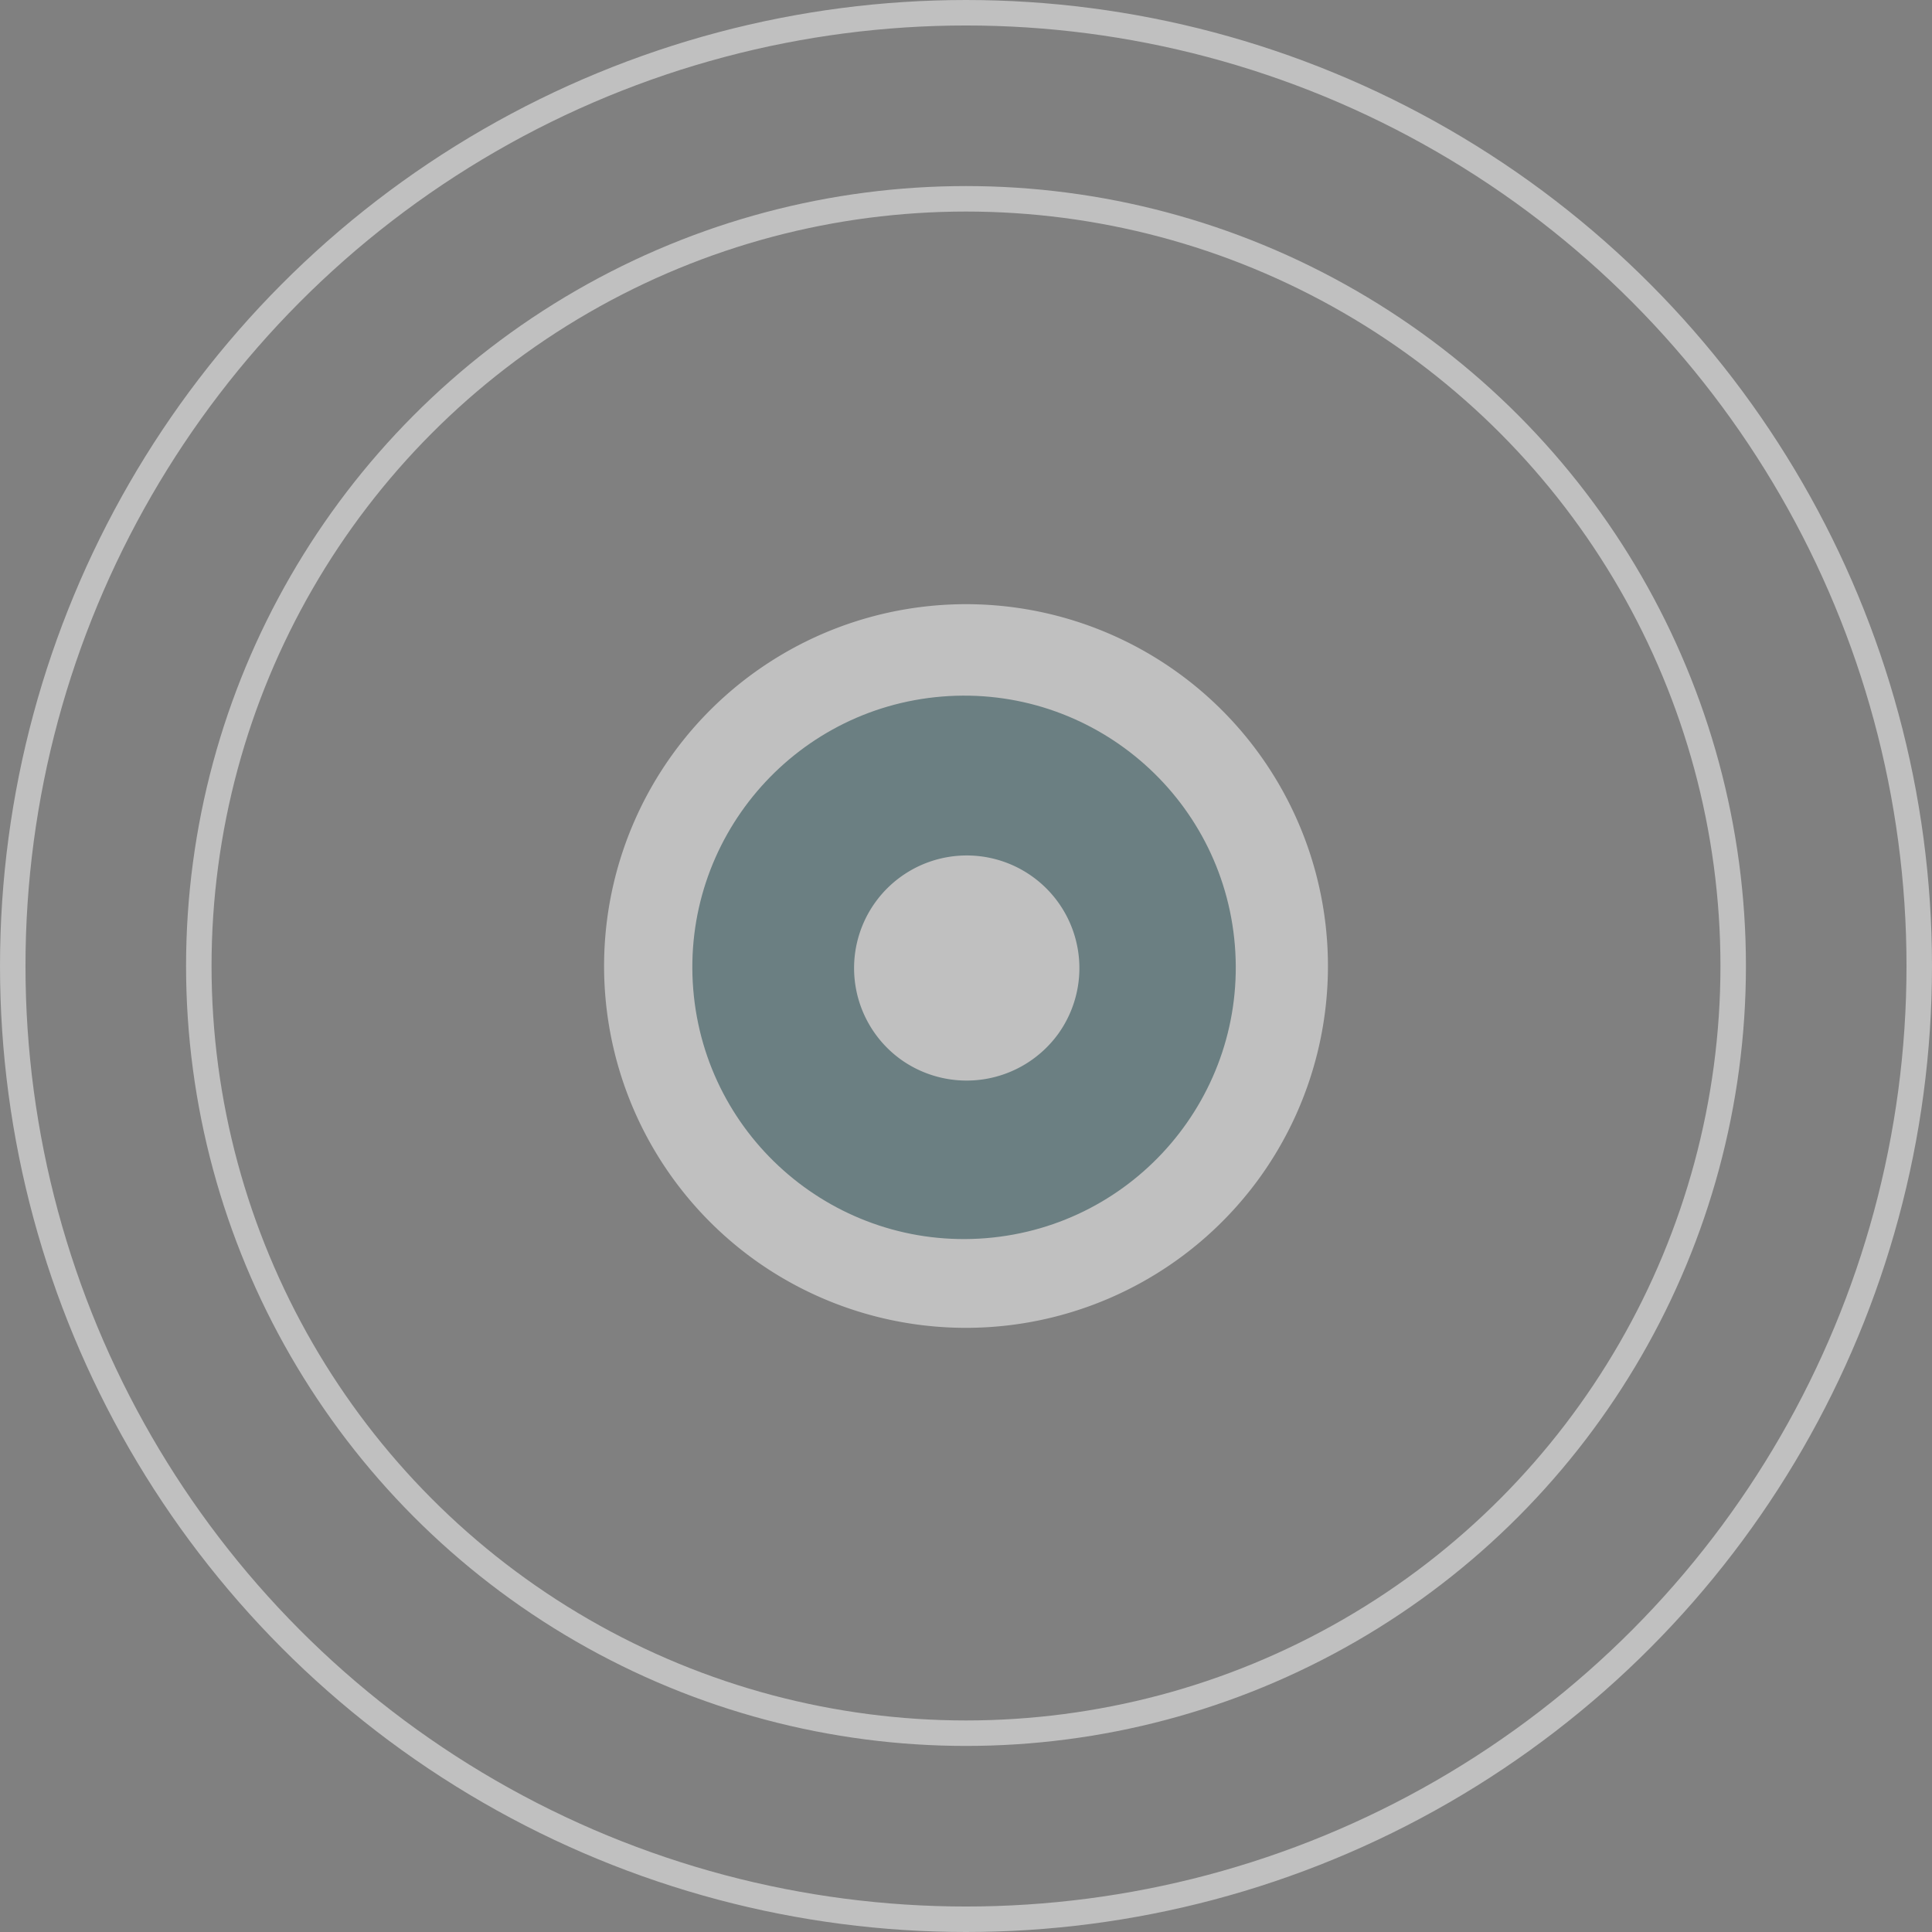 <svg xmlns="http://www.w3.org/2000/svg" id="Isolation_Mode6169c88bafd39" data-name="Isolation Mode" viewBox="0 0 37.9 37.9" aria-hidden="true" width="37px" height="37px"><rect x="0" y="0" width="37.9" height="37.9" fill="#808080" stroke="none"/><defs><linearGradient class="cerosgradient" data-cerosgradient="true" id="CerosGradient_id9c5c07395" gradientUnits="userSpaceOnUse" x1="50%" y1="100%" x2="50%" y2="0%"><stop offset="0%" stop-color="#d1d1d1"/><stop offset="100%" stop-color="#d1d1d1"/></linearGradient><linearGradient/><style>.cls-1-6169c88bafd39{opacity:0.5;}.cls-2-6169c88bafd39{fill:none;stroke:#fff;stroke-miterlimit:10;stroke-width:0.5px;}.cls-3-6169c88bafd39{fill:#fff;}.cls-4-6169c88bafd39{fill:#164d55;opacity:0.73;}</style></defs><g class="cls-1-6169c88bafd39"><circle class="cls-2-6169c88bafd39" cx="18.95" cy="18.95" r="15.05"/><circle class="cls-2-6169c88bafd39" cx="18.95" cy="18.95" r="18.7"/><path class="cls-3-6169c88bafd39" d="M1074.62,1573.36a7.1,7.1,0,1,1,9.91-1.63A7.11,7.11,0,0,1,1074.62,1573.36Z" transform="translate(-1059.81 -1548.64)"/><circle class="cls-4-6169c88bafd39" cx="1078.76" cy="1567.59" r="5.33" transform="translate(-1183.38 -1456) rotate(-4.65)"/><path class="cls-3-6169c88bafd39" d="M1077.49,1569.43a2.21,2.21,0,1,1,3.08-.51A2.22,2.22,0,0,1,1077.49,1569.43Z" transform="translate(-1059.81 -1548.64)"/></g></svg>